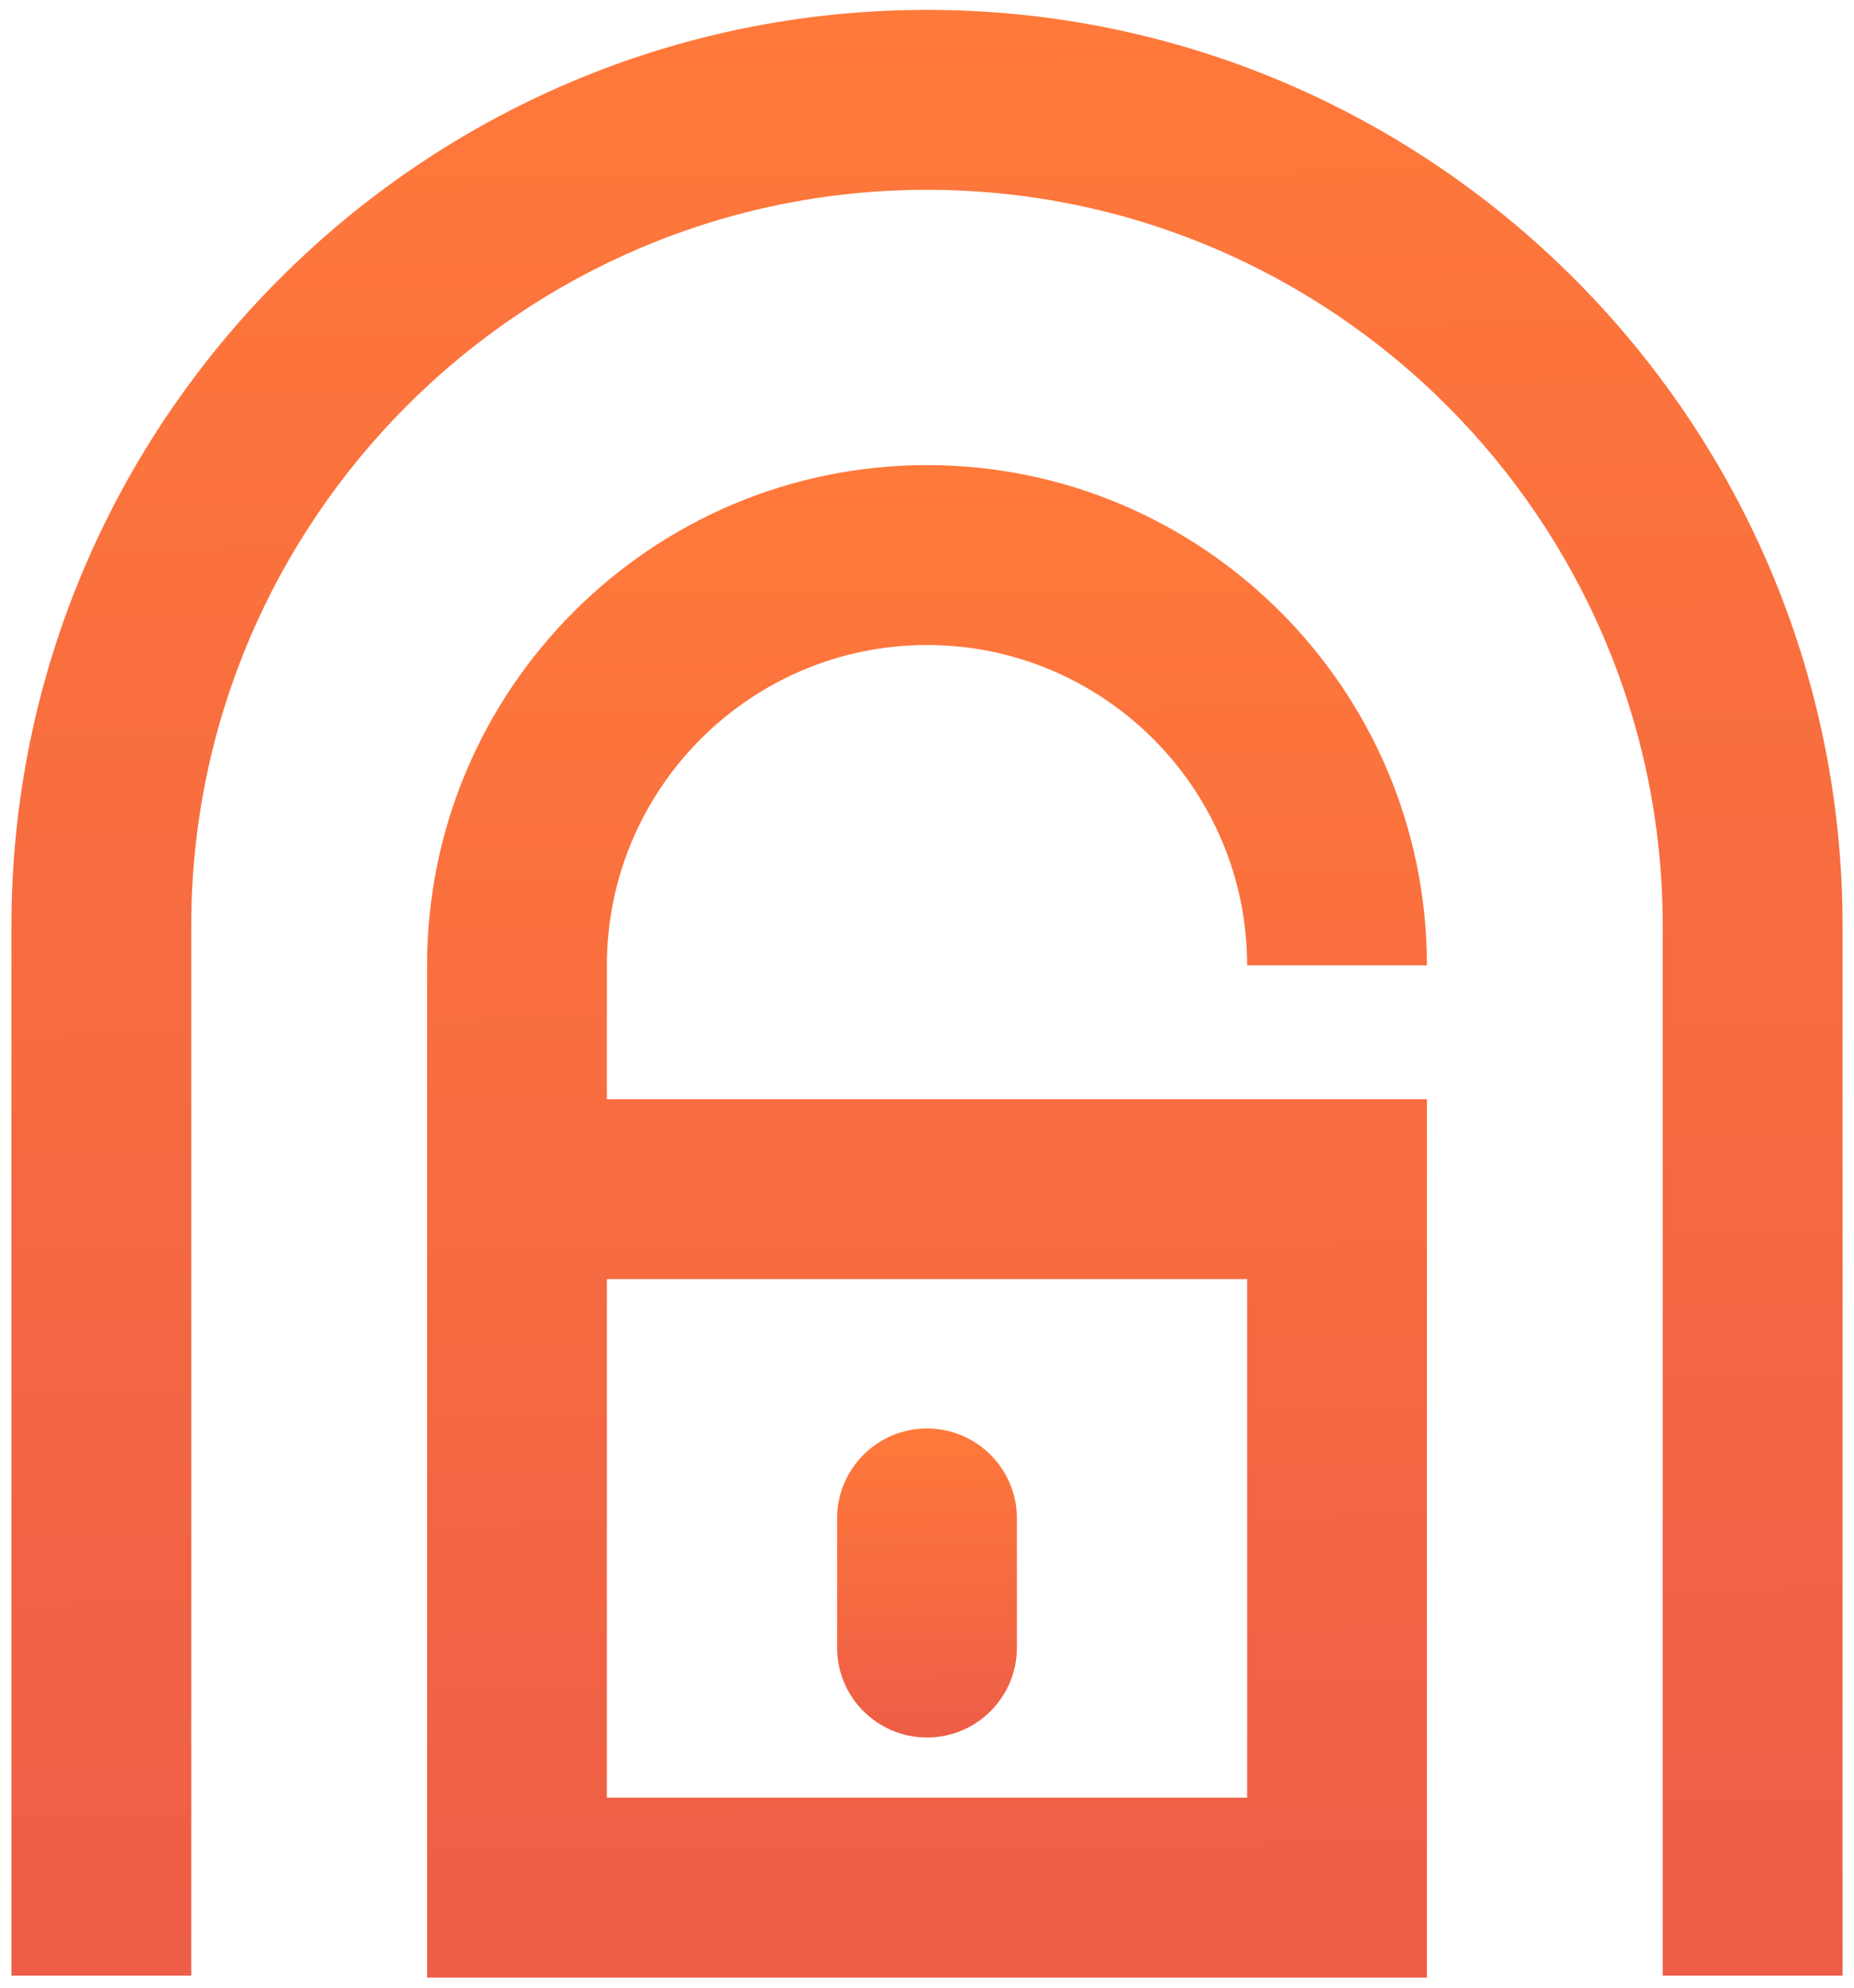 <svg width="42" height="45" viewBox="0 0 42 45" fill="none" xmlns="http://www.w3.org/2000/svg">
<path d="M41.741 44.728H37.667V20.965C37.667 11.775 30.191 4.297 21 4.297C11.809 4.297 4.332 11.774 4.332 20.965V44.728H0.259V20.965C0.259 9.529 9.563 0.224 21 0.224C32.436 0.224 41.741 9.529 41.741 20.965L41.741 44.728Z" fill="url(#paint0_linear_2792_2455)"/>
<path d="M32.325 44.771H9.675V21.855C9.675 15.611 14.755 10.53 21 10.53C27.245 10.53 32.325 15.611 32.325 21.855H28.252C28.252 17.857 24.999 14.603 21 14.603C17.001 14.603 13.748 17.857 13.748 21.855V24.885H32.325V44.771ZM13.748 40.698H28.252V28.958H13.748V40.698Z" fill="url(#paint1_linear_2792_2455)"/>
<path d="M21 39.336C19.875 39.336 18.963 38.424 18.963 37.299V34.377C18.963 33.252 19.875 32.34 21 32.34C22.125 32.34 23.037 33.252 23.037 34.377V37.3C23.037 38.424 22.125 39.336 21 39.336Z" fill="url(#paint2_linear_2792_2455)"/>
<defs>
<linearGradient id="paint0_linear_2792_2455" x1="20.705" y1="0.226" x2="21.11" y2="44.914" gradientUnits="userSpaceOnUse">
<stop stop-color="#FF793A"/>
<stop offset="1" stop-color="#ED5D47"/>
</linearGradient>
<linearGradient id="paint1_linear_2792_2455" x1="20.794" y1="10.532" x2="21.105" y2="44.873" gradientUnits="userSpaceOnUse">
<stop stop-color="#FF793A"/>
<stop offset="1" stop-color="#ED5D47"/>
</linearGradient>
<linearGradient id="paint2_linear_2792_2455" x1="20.968" y1="32.34" x2="21.032" y2="39.336" gradientUnits="userSpaceOnUse">
<stop stop-color="#FF793A"/>
<stop offset="1" stop-color="#ED5D47"/>
</linearGradient>
</defs>
</svg>
